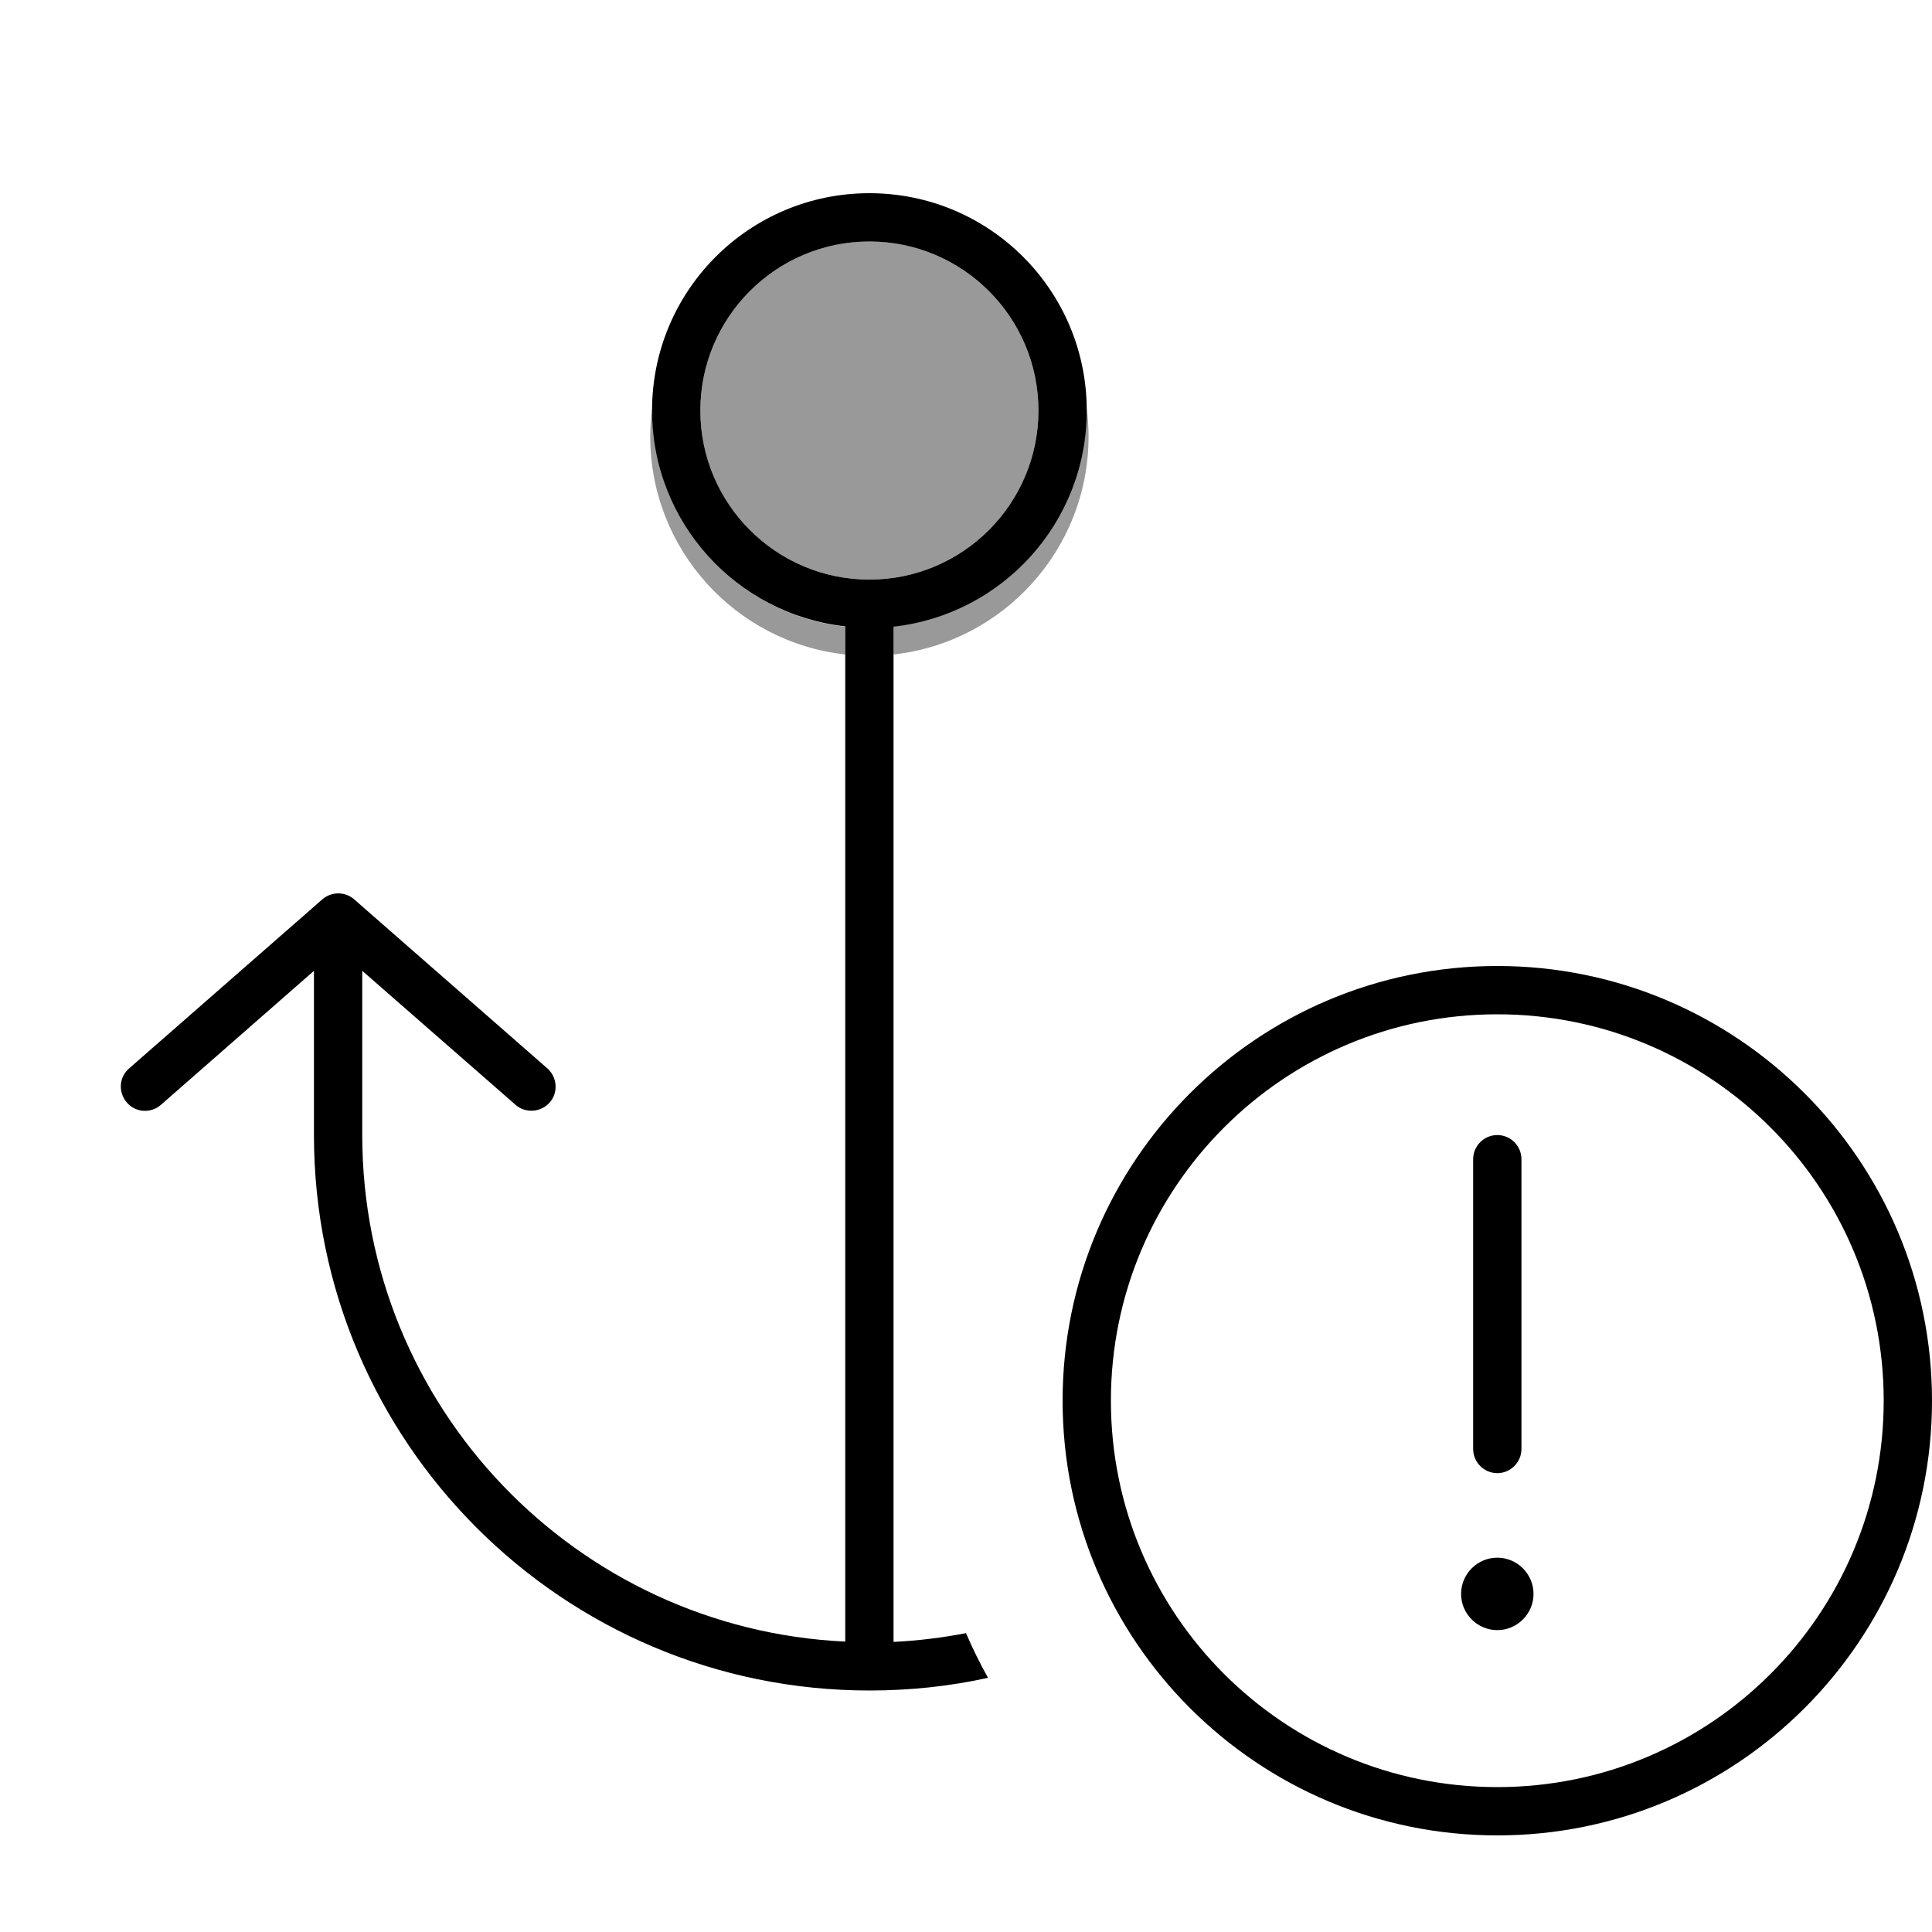 <svg xmlns="http://www.w3.org/2000/svg" viewBox="0 0 640 640"><!--! Font Awesome Pro 7.1.0 by @fontawesome - https://fontawesome.com License - https://fontawesome.com/license (Commercial License) Copyright 2025 Fonticons, Inc. --><path opacity=".4" fill="currentColor" d="M215.4 144.6C215.4 182 243.7 212.8 280 216.8L280 207.6C244.3 203.6 216.4 173.5 216 135.2C215.6 138.4 215.4 141.5 215.4 144.7zM232 136C232 166.9 257.1 192 288 192C318.9 192 344 166.9 344 136C344 105.1 318.9 80 288 80C257.1 80 232 105.1 232 136zM296 207.6L296 216.8C332.3 212.8 360.6 182 360.6 144.6C360.6 141.4 360.4 138.3 360 135.2C359.6 173.5 331.7 203.6 296 207.5z"/><path fill="currentColor" d="M288 80C257.1 80 232 105.1 232 136C232 166.9 257.1 192 288 192C318.9 192 344 166.9 344 136C344 105.1 318.9 80 288 80zM216 136C216 96.2 248.2 64 288 64C327.8 64 360 96.2 360 136C360 173.1 332 203.6 296 207.6L296 543.9C304.2 543.5 312.2 542.5 320 541C322.2 546.1 324.6 551 327.3 555.8C314.6 558.6 301.5 560 288 560C186.4 560 104 477.6 104 376L104 321.6L53.3 366C50 368.9 44.9 368.6 42 365.2C39.1 361.8 39.4 356.8 42.8 353.9L106.8 297.9C109.8 295.3 114.3 295.3 117.3 297.9L181.3 353.9C184.6 356.8 185 361.9 182.1 365.2C179.2 368.5 174.1 368.9 170.8 366L120 321.6L120 376C120 466.1 190.9 539.6 280 543.8L280 207.5C244 203.5 216 173 216 135.9zM624 464C624 393.3 566.7 336 496 336C425.3 336 368 393.3 368 464C368 534.7 425.3 592 496 592C566.7 592 624 534.7 624 464zM352 464C352 384.5 416.5 320 496 320C575.5 320 640 384.5 640 464C640 543.5 575.5 608 496 608C416.5 608 352 543.5 352 464zM496 516C502.6 516 508 521.4 508 528C508 534.6 502.6 540 496 540C489.4 540 484 534.6 484 528C484 521.4 489.4 516 496 516zM496 376C500.4 376 504 379.6 504 384L504 480C504 484.4 500.4 488 496 488C491.6 488 488 484.4 488 480L488 384C488 379.6 491.6 376 496 376z"/></svg>